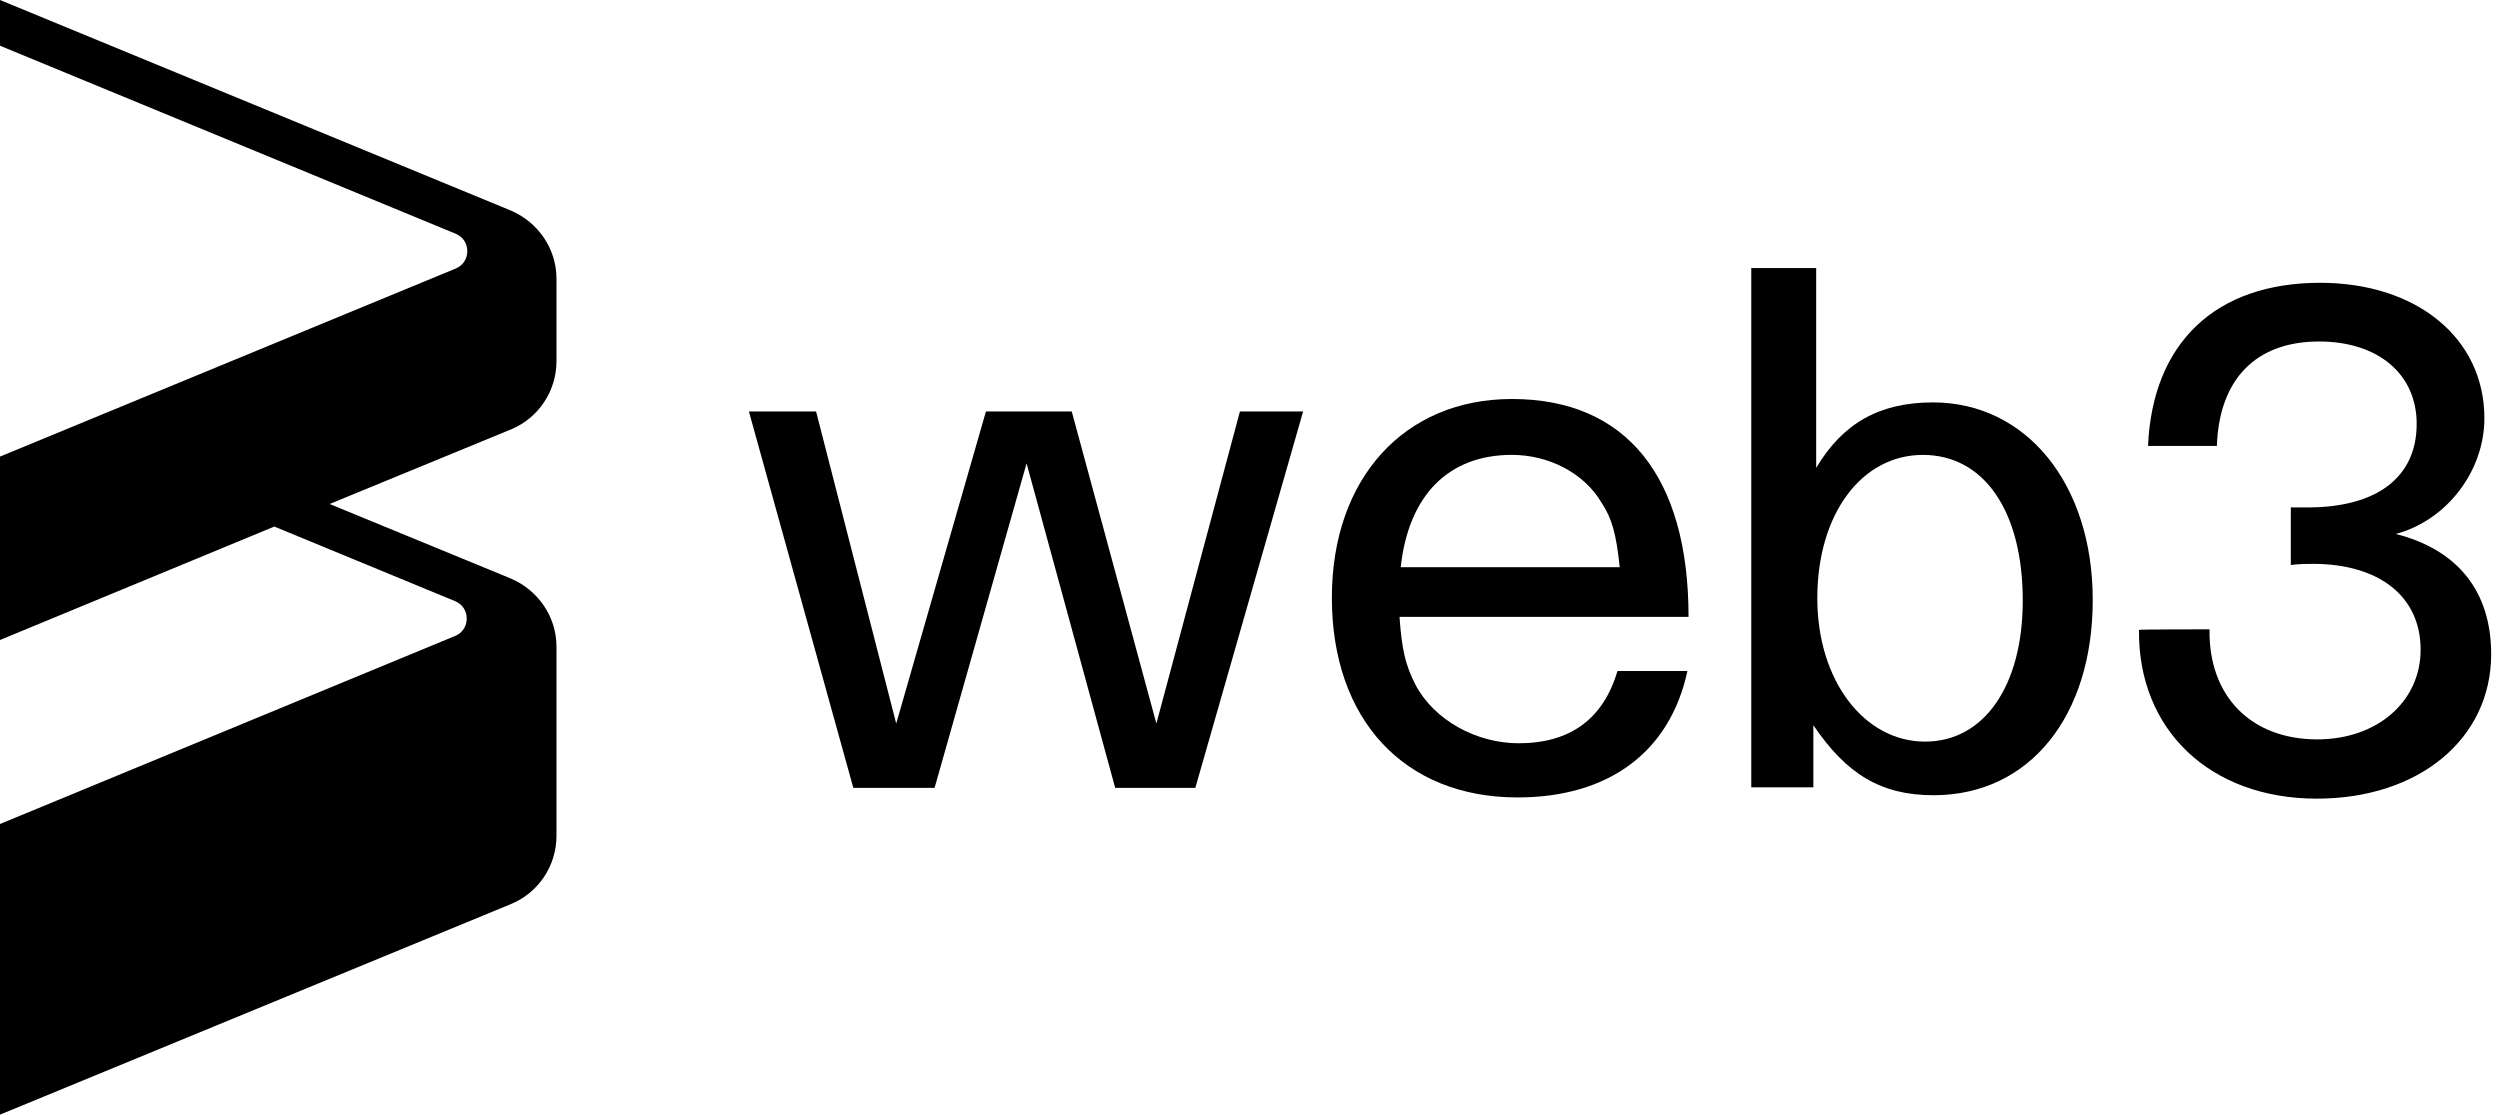 <svg width="157" height="70" viewBox="0 0 157 70" fill="none" xmlns="http://www.w3.org/2000/svg">
<path d="M34.947 22.683V17.509C34.947 15.63 33.813 13.965 32.076 13.22L0 0V2.871L28.602 14.673C29.595 15.063 29.595 16.481 28.602 16.871L0 28.673V40.192L17.225 33.068L28.567 37.747C29.559 38.137 29.559 39.554 28.567 39.944L0 51.747V70L32.076 56.78C33.813 56.071 34.947 54.37 34.947 52.491V40.618C34.947 38.739 33.813 37.073 32.076 36.329L20.699 31.651L32.076 26.972C33.813 26.263 34.947 24.562 34.947 22.683Z" fill="black"/>
<path d="M51.249 25.838L56.282 45.438L61.917 25.838H67.305L72.621 45.438L77.867 25.838H81.836L75.067 49.478H70.034L64.469 29.099L58.692 49.478H53.588L47.031 25.838H51.249Z" fill="black"/>
<path d="M87.894 38.809C88.036 40.758 88.248 41.75 88.886 42.991C90.056 45.224 92.714 46.677 95.372 46.677C98.598 46.677 100.689 45.153 101.575 42.14H105.97C104.871 47.244 101.008 50.079 95.301 50.079C88.177 50.079 83.641 45.188 83.641 37.533C83.641 30.054 88.177 25.057 94.947 25.057C102.142 25.057 106.041 29.948 106.041 38.738H87.894V38.809ZM100.582 31.578C99.484 29.7 97.251 28.566 94.947 28.566C90.977 28.566 88.461 31.082 87.965 35.619H101.717C101.504 33.528 101.22 32.535 100.582 31.578Z" fill="black"/>
<path d="M110.016 16.836H114.056V29.383C115.722 26.583 118.026 25.271 121.393 25.271C127.241 25.271 131.424 30.375 131.424 37.676C131.424 44.978 127.454 49.94 121.429 49.94C118.132 49.94 115.97 48.628 113.879 45.545V49.444H109.98V16.836H110.016ZM114.127 37.57C114.127 42.745 117.069 46.573 120.897 46.573C124.583 46.573 127.029 43.099 127.029 37.712C127.029 32.076 124.583 28.568 120.755 28.568C116.927 28.568 114.127 32.254 114.127 37.57Z" fill="black"/>
<path d="M138.759 39.522C138.688 43.704 141.347 46.433 145.529 46.433C149.286 46.433 152.015 44.059 152.015 40.798C152.015 37.466 149.428 35.41 145.245 35.41C144.82 35.41 144.466 35.41 143.863 35.481V31.866C144.359 31.866 144.643 31.866 144.926 31.866C149.25 31.866 151.767 29.988 151.767 26.62C151.767 23.466 149.321 21.446 145.635 21.446C141.666 21.446 139.362 23.82 139.22 28.003H134.896C135.18 21.517 139.149 17.76 145.706 17.76C151.767 17.76 156.02 21.233 156.02 26.266C156.02 29.598 153.645 32.681 150.456 33.532C154.354 34.524 156.445 37.147 156.445 41.081C156.445 46.398 151.909 50.155 145.494 50.155C138.795 50.155 134.258 45.831 134.329 39.557C134.294 39.522 138.759 39.522 138.759 39.522Z" fill="black"/>
</svg>

